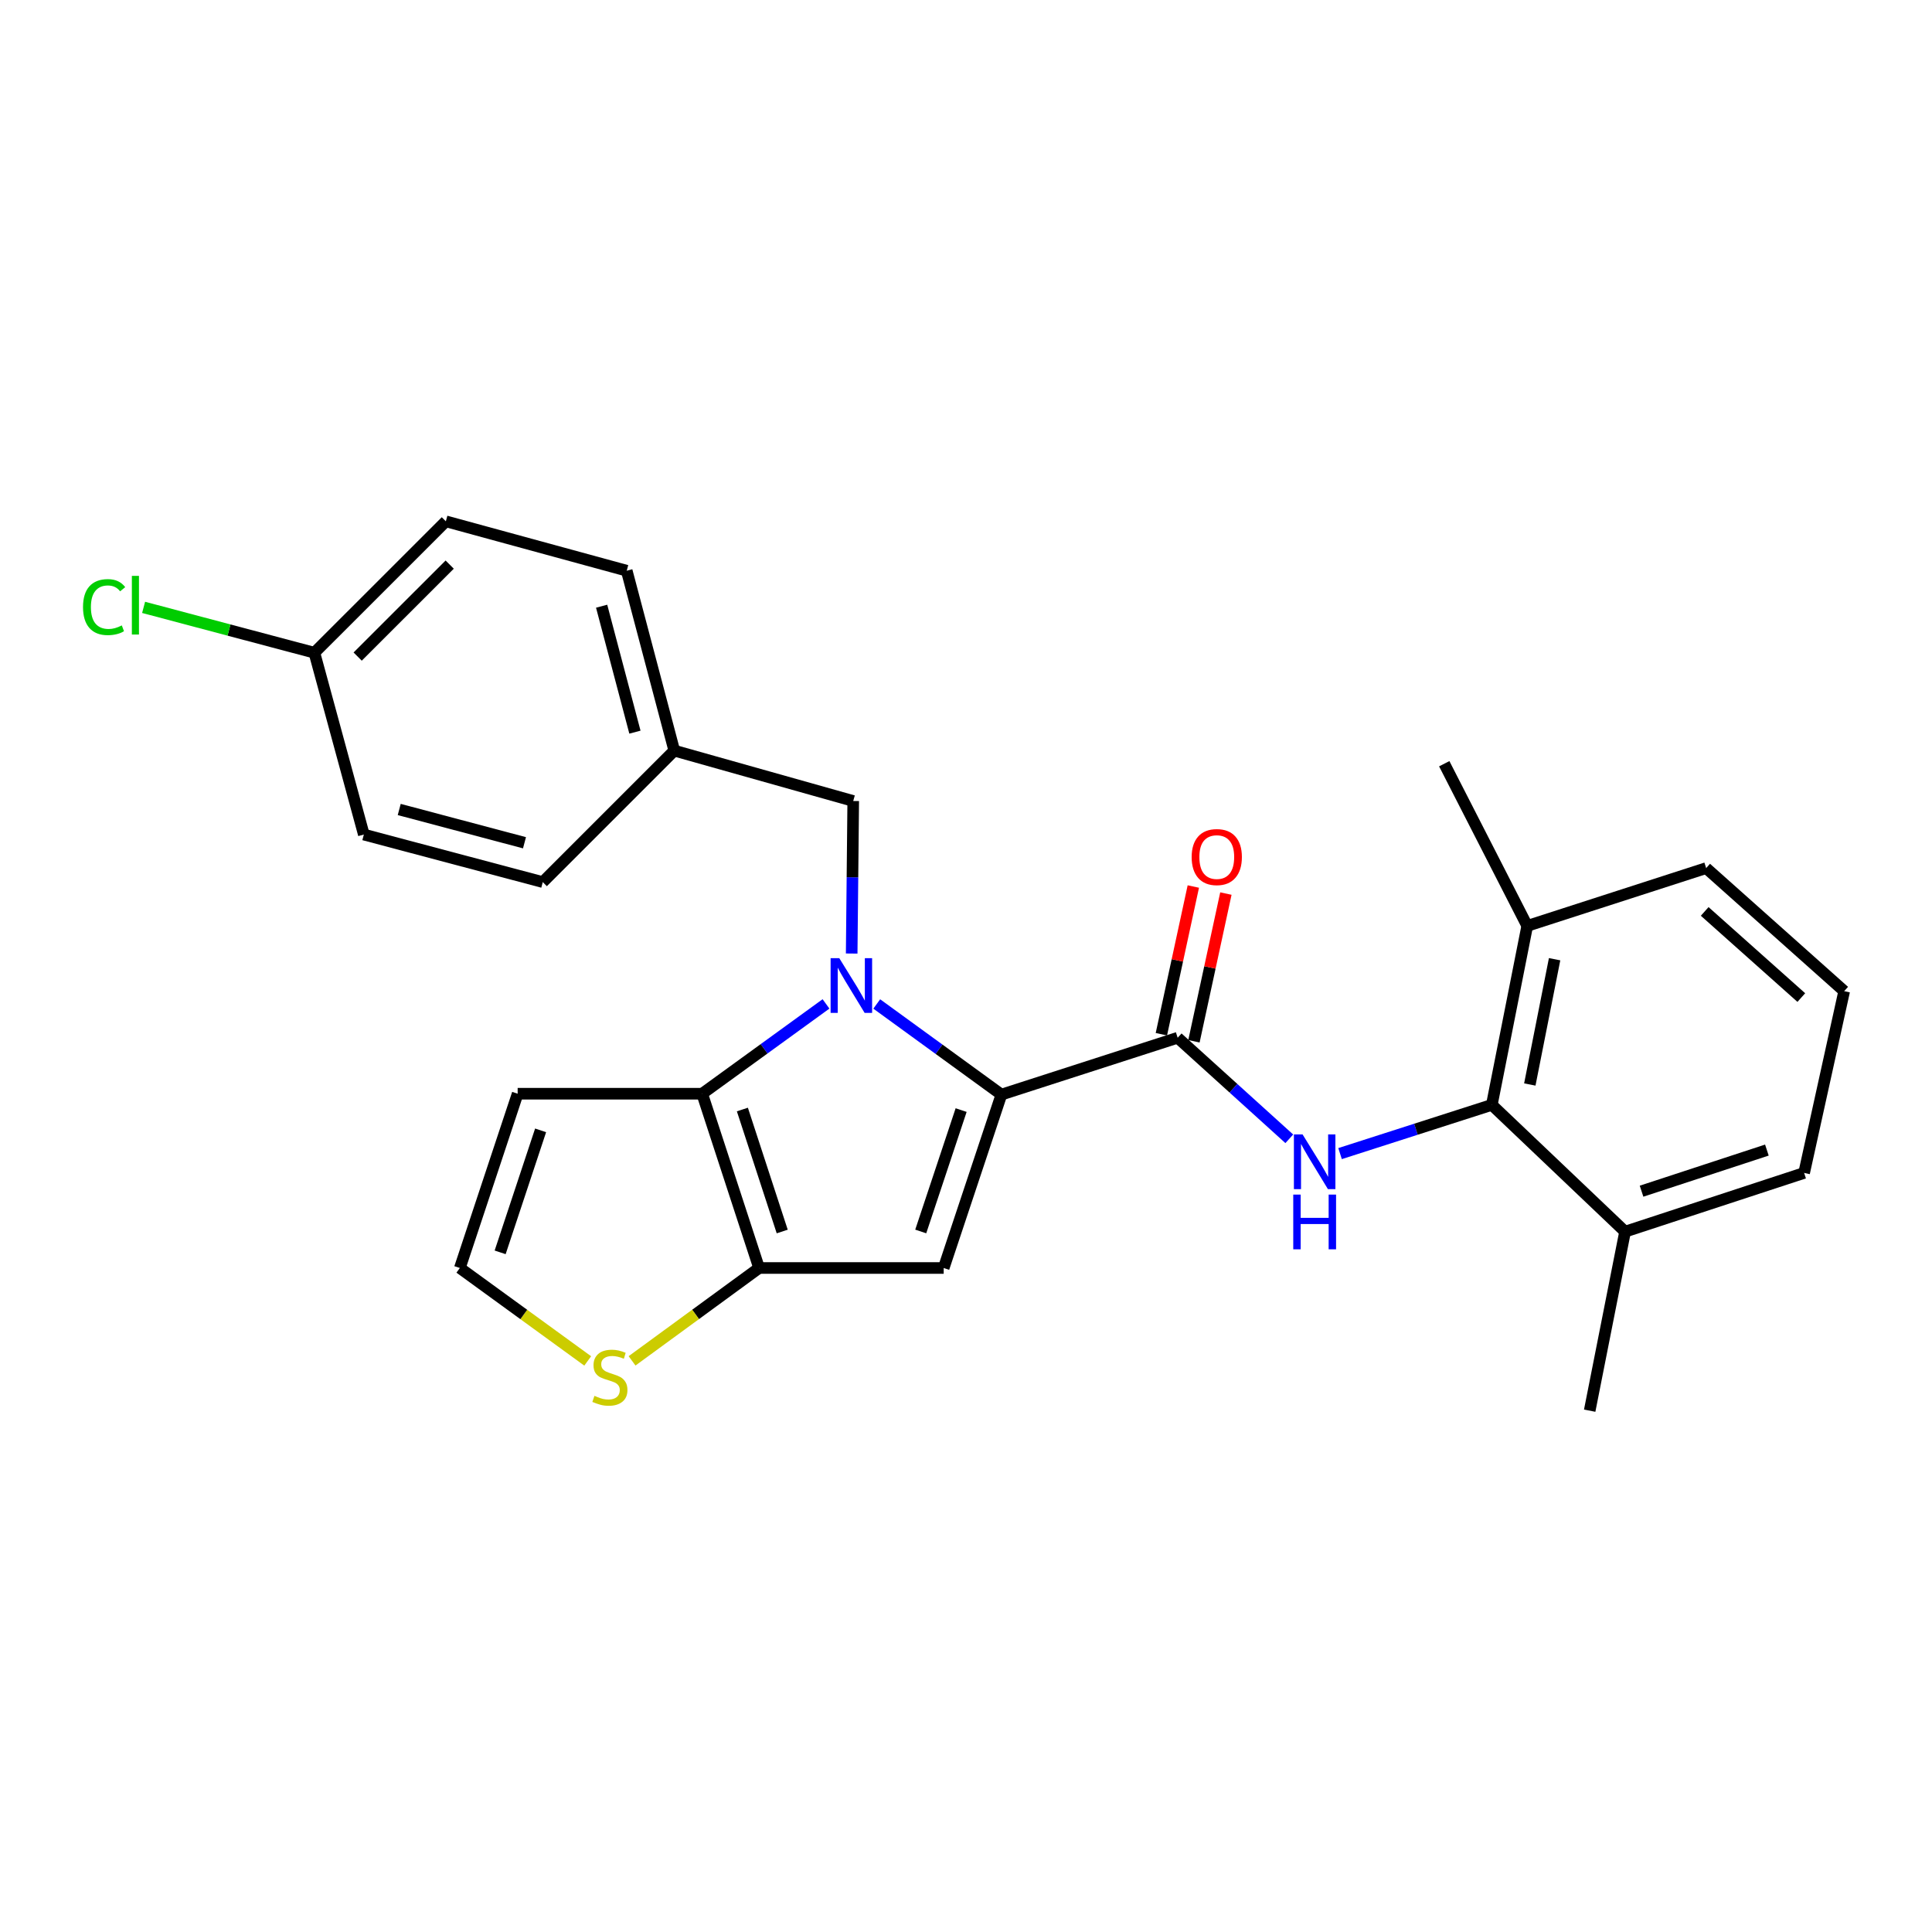 <?xml version='1.0' encoding='iso-8859-1'?>
<svg version='1.1' baseProfile='full'
              xmlns='http://www.w3.org/2000/svg'
                      xmlns:rdkit='http://www.rdkit.org/xml'
                      xmlns:xlink='http://www.w3.org/1999/xlink'
                  xml:space='preserve'
width='1000px' height='1000px' viewBox='0 0 1000 1000'>
<!-- END OF HEADER -->
<rect style='opacity:1.0;fill:#FFFFFF;stroke:none' width='1000' height='1000' x='0' y='0'> </rect>
<path class='bond-0' d='M 453.803,519.651 L 486.064,543.105' style='fill:none;fill-rule:evenodd;stroke:#0000FF;stroke-width:6px;stroke-linecap:butt;stroke-linejoin:miter;stroke-opacity:1' />
<path class='bond-0' d='M 486.064,543.105 L 518.326,566.559' style='fill:none;fill-rule:evenodd;stroke:#000000;stroke-width:6px;stroke-linecap:butt;stroke-linejoin:miter;stroke-opacity:1' />
<path class='bond-1' d='M 427.538,519.618 L 395.489,542.863' style='fill:none;fill-rule:evenodd;stroke:#0000FF;stroke-width:6px;stroke-linecap:butt;stroke-linejoin:miter;stroke-opacity:1' />
<path class='bond-1' d='M 395.489,542.863 L 363.44,566.108' style='fill:none;fill-rule:evenodd;stroke:#000000;stroke-width:6px;stroke-linecap:butt;stroke-linejoin:miter;stroke-opacity:1' />
<path class='bond-9' d='M 440.83,493.551 L 441.23,454.073' style='fill:none;fill-rule:evenodd;stroke:#0000FF;stroke-width:6px;stroke-linecap:butt;stroke-linejoin:miter;stroke-opacity:1' />
<path class='bond-9' d='M 441.23,454.073 L 441.63,414.596' style='fill:none;fill-rule:evenodd;stroke:#000000;stroke-width:6px;stroke-linecap:butt;stroke-linejoin:miter;stroke-opacity:1' />
<path class='bond-2' d='M 518.326,566.559 L 488.452,656.313' style='fill:none;fill-rule:evenodd;stroke:#000000;stroke-width:6px;stroke-linecap:butt;stroke-linejoin:miter;stroke-opacity:1' />
<path class='bond-2' d='M 497.482,574.576 L 476.57,637.404' style='fill:none;fill-rule:evenodd;stroke:#000000;stroke-width:6px;stroke-linecap:butt;stroke-linejoin:miter;stroke-opacity:1' />
<path class='bond-4' d='M 518.326,566.559 L 609.555,537.136' style='fill:none;fill-rule:evenodd;stroke:#000000;stroke-width:6px;stroke-linecap:butt;stroke-linejoin:miter;stroke-opacity:1' />
<path class='bond-3' d='M 363.44,566.108 L 392.902,656.313' style='fill:none;fill-rule:evenodd;stroke:#000000;stroke-width:6px;stroke-linecap:butt;stroke-linejoin:miter;stroke-opacity:1' />
<path class='bond-3' d='M 384.253,574.285 L 404.876,637.428' style='fill:none;fill-rule:evenodd;stroke:#000000;stroke-width:6px;stroke-linecap:butt;stroke-linejoin:miter;stroke-opacity:1' />
<path class='bond-8' d='M 363.44,566.108 L 267.938,566.108' style='fill:none;fill-rule:evenodd;stroke:#000000;stroke-width:6px;stroke-linecap:butt;stroke-linejoin:miter;stroke-opacity:1' />
<path class='bond-26' d='M 488.452,656.313 L 392.902,656.313' style='fill:none;fill-rule:evenodd;stroke:#000000;stroke-width:6px;stroke-linecap:butt;stroke-linejoin:miter;stroke-opacity:1' />
<path class='bond-7' d='M 392.902,656.313 L 360.026,680.345' style='fill:none;fill-rule:evenodd;stroke:#000000;stroke-width:6px;stroke-linecap:butt;stroke-linejoin:miter;stroke-opacity:1' />
<path class='bond-7' d='M 360.026,680.345 L 327.151,704.378' style='fill:none;fill-rule:evenodd;stroke:#CCCC00;stroke-width:6px;stroke-linecap:butt;stroke-linejoin:miter;stroke-opacity:1' />
<path class='bond-5' d='M 609.555,537.136 L 638.444,563.288' style='fill:none;fill-rule:evenodd;stroke:#000000;stroke-width:6px;stroke-linecap:butt;stroke-linejoin:miter;stroke-opacity:1' />
<path class='bond-5' d='M 638.444,563.288 L 667.333,589.44' style='fill:none;fill-rule:evenodd;stroke:#0000FF;stroke-width:6px;stroke-linecap:butt;stroke-linejoin:miter;stroke-opacity:1' />
<path class='bond-11' d='M 617.983,538.958 L 626.251,500.733' style='fill:none;fill-rule:evenodd;stroke:#000000;stroke-width:6px;stroke-linecap:butt;stroke-linejoin:miter;stroke-opacity:1' />
<path class='bond-11' d='M 626.251,500.733 L 634.518,462.507' style='fill:none;fill-rule:evenodd;stroke:#FF0000;stroke-width:6px;stroke-linecap:butt;stroke-linejoin:miter;stroke-opacity:1' />
<path class='bond-11' d='M 601.127,535.313 L 609.395,497.087' style='fill:none;fill-rule:evenodd;stroke:#000000;stroke-width:6px;stroke-linecap:butt;stroke-linejoin:miter;stroke-opacity:1' />
<path class='bond-11' d='M 609.395,497.087 L 617.662,458.861' style='fill:none;fill-rule:evenodd;stroke:#FF0000;stroke-width:6px;stroke-linecap:butt;stroke-linejoin:miter;stroke-opacity:1' />
<path class='bond-6' d='M 693.612,597.105 L 732.887,584.491' style='fill:none;fill-rule:evenodd;stroke:#0000FF;stroke-width:6px;stroke-linecap:butt;stroke-linejoin:miter;stroke-opacity:1' />
<path class='bond-6' d='M 732.887,584.491 L 772.163,571.876' style='fill:none;fill-rule:evenodd;stroke:#000000;stroke-width:6px;stroke-linecap:butt;stroke-linejoin:miter;stroke-opacity:1' />
<path class='bond-12' d='M 772.163,571.876 L 790.491,479.248' style='fill:none;fill-rule:evenodd;stroke:#000000;stroke-width:6px;stroke-linecap:butt;stroke-linejoin:miter;stroke-opacity:1' />
<path class='bond-12' d='M 791.83,561.329 L 804.66,496.489' style='fill:none;fill-rule:evenodd;stroke:#000000;stroke-width:6px;stroke-linecap:butt;stroke-linejoin:miter;stroke-opacity:1' />
<path class='bond-13' d='M 772.163,571.876 L 841.136,637.506' style='fill:none;fill-rule:evenodd;stroke:#000000;stroke-width:6px;stroke-linecap:butt;stroke-linejoin:miter;stroke-opacity:1' />
<path class='bond-27' d='M 304.199,704.419 L 271.108,680.366' style='fill:none;fill-rule:evenodd;stroke:#CCCC00;stroke-width:6px;stroke-linecap:butt;stroke-linejoin:miter;stroke-opacity:1' />
<path class='bond-27' d='M 271.108,680.366 L 238.016,656.313' style='fill:none;fill-rule:evenodd;stroke:#000000;stroke-width:6px;stroke-linecap:butt;stroke-linejoin:miter;stroke-opacity:1' />
<path class='bond-10' d='M 267.938,566.108 L 238.016,656.313' style='fill:none;fill-rule:evenodd;stroke:#000000;stroke-width:6px;stroke-linecap:butt;stroke-linejoin:miter;stroke-opacity:1' />
<path class='bond-10' d='M 279.818,585.069 L 258.873,648.212' style='fill:none;fill-rule:evenodd;stroke:#000000;stroke-width:6px;stroke-linecap:butt;stroke-linejoin:miter;stroke-opacity:1' />
<path class='bond-14' d='M 441.63,414.596 L 349.002,388.516' style='fill:none;fill-rule:evenodd;stroke:#000000;stroke-width:6px;stroke-linecap:butt;stroke-linejoin:miter;stroke-opacity:1' />
<path class='bond-22' d='M 790.491,479.248 L 883.11,449.326' style='fill:none;fill-rule:evenodd;stroke:#000000;stroke-width:6px;stroke-linecap:butt;stroke-linejoin:miter;stroke-opacity:1' />
<path class='bond-24' d='M 790.491,479.248 L 747.54,395.3' style='fill:none;fill-rule:evenodd;stroke:#000000;stroke-width:6px;stroke-linecap:butt;stroke-linejoin:miter;stroke-opacity:1' />
<path class='bond-23' d='M 841.136,637.506 L 933.812,607.105' style='fill:none;fill-rule:evenodd;stroke:#000000;stroke-width:6px;stroke-linecap:butt;stroke-linejoin:miter;stroke-opacity:1' />
<path class='bond-23' d='M 849.662,616.559 L 914.536,595.279' style='fill:none;fill-rule:evenodd;stroke:#000000;stroke-width:6px;stroke-linecap:butt;stroke-linejoin:miter;stroke-opacity:1' />
<path class='bond-25' d='M 841.136,637.506 L 822.817,730.163' style='fill:none;fill-rule:evenodd;stroke:#000000;stroke-width:6px;stroke-linecap:butt;stroke-linejoin:miter;stroke-opacity:1' />
<path class='bond-17' d='M 349.002,388.516 L 280.939,456.57' style='fill:none;fill-rule:evenodd;stroke:#000000;stroke-width:6px;stroke-linecap:butt;stroke-linejoin:miter;stroke-opacity:1' />
<path class='bond-18' d='M 349.002,388.516 L 324.389,295.399' style='fill:none;fill-rule:evenodd;stroke:#000000;stroke-width:6px;stroke-linecap:butt;stroke-linejoin:miter;stroke-opacity:1' />
<path class='bond-18' d='M 328.637,378.956 L 311.407,313.774' style='fill:none;fill-rule:evenodd;stroke:#000000;stroke-width:6px;stroke-linecap:butt;stroke-linejoin:miter;stroke-opacity:1' />
<path class='bond-15' d='M 162.729,337.852 L 230.773,269.837' style='fill:none;fill-rule:evenodd;stroke:#000000;stroke-width:6px;stroke-linecap:butt;stroke-linejoin:miter;stroke-opacity:1' />
<path class='bond-15' d='M 185.128,339.847 L 232.759,292.237' style='fill:none;fill-rule:evenodd;stroke:#000000;stroke-width:6px;stroke-linecap:butt;stroke-linejoin:miter;stroke-opacity:1' />
<path class='bond-16' d='M 162.729,337.852 L 118.529,326.113' style='fill:none;fill-rule:evenodd;stroke:#000000;stroke-width:6px;stroke-linecap:butt;stroke-linejoin:miter;stroke-opacity:1' />
<path class='bond-16' d='M 118.529,326.113 L 74.328,314.374' style='fill:none;fill-rule:evenodd;stroke:#00CC00;stroke-width:6px;stroke-linecap:butt;stroke-linejoin:miter;stroke-opacity:1' />
<path class='bond-28' d='M 162.729,337.852 L 188.32,431.966' style='fill:none;fill-rule:evenodd;stroke:#000000;stroke-width:6px;stroke-linecap:butt;stroke-linejoin:miter;stroke-opacity:1' />
<path class='bond-20' d='M 280.939,456.57 L 188.32,431.966' style='fill:none;fill-rule:evenodd;stroke:#000000;stroke-width:6px;stroke-linecap:butt;stroke-linejoin:miter;stroke-opacity:1' />
<path class='bond-20' d='M 271.474,436.211 L 206.641,418.989' style='fill:none;fill-rule:evenodd;stroke:#000000;stroke-width:6px;stroke-linecap:butt;stroke-linejoin:miter;stroke-opacity:1' />
<path class='bond-19' d='M 324.389,295.399 L 230.773,269.837' style='fill:none;fill-rule:evenodd;stroke:#000000;stroke-width:6px;stroke-linecap:butt;stroke-linejoin:miter;stroke-opacity:1' />
<path class='bond-21' d='M 954.545,513.02 L 933.812,607.105' style='fill:none;fill-rule:evenodd;stroke:#000000;stroke-width:6px;stroke-linecap:butt;stroke-linejoin:miter;stroke-opacity:1' />
<path class='bond-29' d='M 954.545,513.02 L 883.11,449.326' style='fill:none;fill-rule:evenodd;stroke:#000000;stroke-width:6px;stroke-linecap:butt;stroke-linejoin:miter;stroke-opacity:1' />
<path class='bond-29' d='M 932.353,516.338 L 882.348,471.753' style='fill:none;fill-rule:evenodd;stroke:#000000;stroke-width:6px;stroke-linecap:butt;stroke-linejoin:miter;stroke-opacity:1' />
<path  class='atom-0' d='M 434.403 495.938
L 443.683 510.938
Q 444.603 512.418, 446.083 515.098
Q 447.563 517.778, 447.643 517.938
L 447.643 495.938
L 451.403 495.938
L 451.403 524.258
L 447.523 524.258
L 437.563 507.858
Q 436.403 505.938, 435.163 503.738
Q 433.963 501.538, 433.603 500.858
L 433.603 524.258
L 429.923 524.258
L 429.923 495.938
L 434.403 495.938
' fill='#0000FF'/>
<path  class='atom-6' d='M 674.204 587.168
L 683.484 602.168
Q 684.404 603.648, 685.884 606.328
Q 687.364 609.008, 687.444 609.168
L 687.444 587.168
L 691.204 587.168
L 691.204 615.488
L 687.324 615.488
L 677.364 599.088
Q 676.204 597.168, 674.964 594.968
Q 673.764 592.768, 673.404 592.088
L 673.404 615.488
L 669.724 615.488
L 669.724 587.168
L 674.204 587.168
' fill='#0000FF'/>
<path  class='atom-6' d='M 669.384 618.32
L 673.224 618.32
L 673.224 630.36
L 687.704 630.36
L 687.704 618.32
L 691.544 618.32
L 691.544 646.64
L 687.704 646.64
L 687.704 633.56
L 673.224 633.56
L 673.224 646.64
L 669.384 646.64
L 669.384 618.32
' fill='#0000FF'/>
<path  class='atom-8' d='M 307.679 722.484
Q 307.999 722.604, 309.319 723.164
Q 310.639 723.724, 312.079 724.084
Q 313.559 724.404, 314.999 724.404
Q 317.679 724.404, 319.239 723.124
Q 320.799 721.804, 320.799 719.524
Q 320.799 717.964, 319.999 717.004
Q 319.239 716.044, 318.039 715.524
Q 316.839 715.004, 314.839 714.404
Q 312.319 713.644, 310.799 712.924
Q 309.319 712.204, 308.239 710.684
Q 307.199 709.164, 307.199 706.604
Q 307.199 703.044, 309.599 700.844
Q 312.039 698.644, 316.839 698.644
Q 320.119 698.644, 323.839 700.204
L 322.919 703.284
Q 319.519 701.884, 316.959 701.884
Q 314.199 701.884, 312.679 703.044
Q 311.159 704.164, 311.199 706.124
Q 311.199 707.644, 311.959 708.564
Q 312.759 709.484, 313.879 710.004
Q 315.039 710.524, 316.959 711.124
Q 319.519 711.924, 321.039 712.724
Q 322.559 713.524, 323.639 715.164
Q 324.759 716.764, 324.759 719.524
Q 324.759 723.444, 322.119 725.564
Q 319.519 727.644, 315.159 727.644
Q 312.639 727.644, 310.719 727.084
Q 308.839 726.564, 306.599 725.644
L 307.679 722.484
' fill='#CCCC00'/>
<path  class='atom-12' d='M 616.8 443.61
Q 616.8 436.81, 620.16 433.01
Q 623.52 429.21, 629.8 429.21
Q 636.08 429.21, 639.44 433.01
Q 642.8 436.81, 642.8 443.61
Q 642.8 450.49, 639.4 454.41
Q 636 458.29, 629.8 458.29
Q 623.56 458.29, 620.16 454.41
Q 616.8 450.53, 616.8 443.61
M 629.8 455.09
Q 634.12 455.09, 636.44 452.21
Q 638.8 449.29, 638.8 443.61
Q 638.8 438.05, 636.44 435.25
Q 634.12 432.41, 629.8 432.41
Q 625.48 432.41, 623.12 435.21
Q 620.8 438.01, 620.8 443.61
Q 620.8 449.33, 623.12 452.21
Q 625.48 455.09, 629.8 455.09
' fill='#FF0000'/>
<path  class='atom-17' d='M 42.971 314.229
Q 42.971 307.189, 46.251 303.509
Q 49.571 299.789, 55.851 299.789
Q 61.691 299.789, 64.811 303.909
L 62.171 306.069
Q 59.891 303.069, 55.851 303.069
Q 51.571 303.069, 49.291 305.949
Q 47.051 308.789, 47.051 314.229
Q 47.051 319.829, 49.371 322.709
Q 51.731 325.589, 56.291 325.589
Q 59.411 325.589, 63.051 323.709
L 64.171 326.709
Q 62.691 327.669, 60.451 328.229
Q 58.211 328.789, 55.731 328.789
Q 49.571 328.789, 46.251 325.029
Q 42.971 321.269, 42.971 314.229
' fill='#00CC00'/>
<path  class='atom-17' d='M 68.251 298.069
L 71.931 298.069
L 71.931 328.429
L 68.251 328.429
L 68.251 298.069
' fill='#00CC00'/>
</svg>
